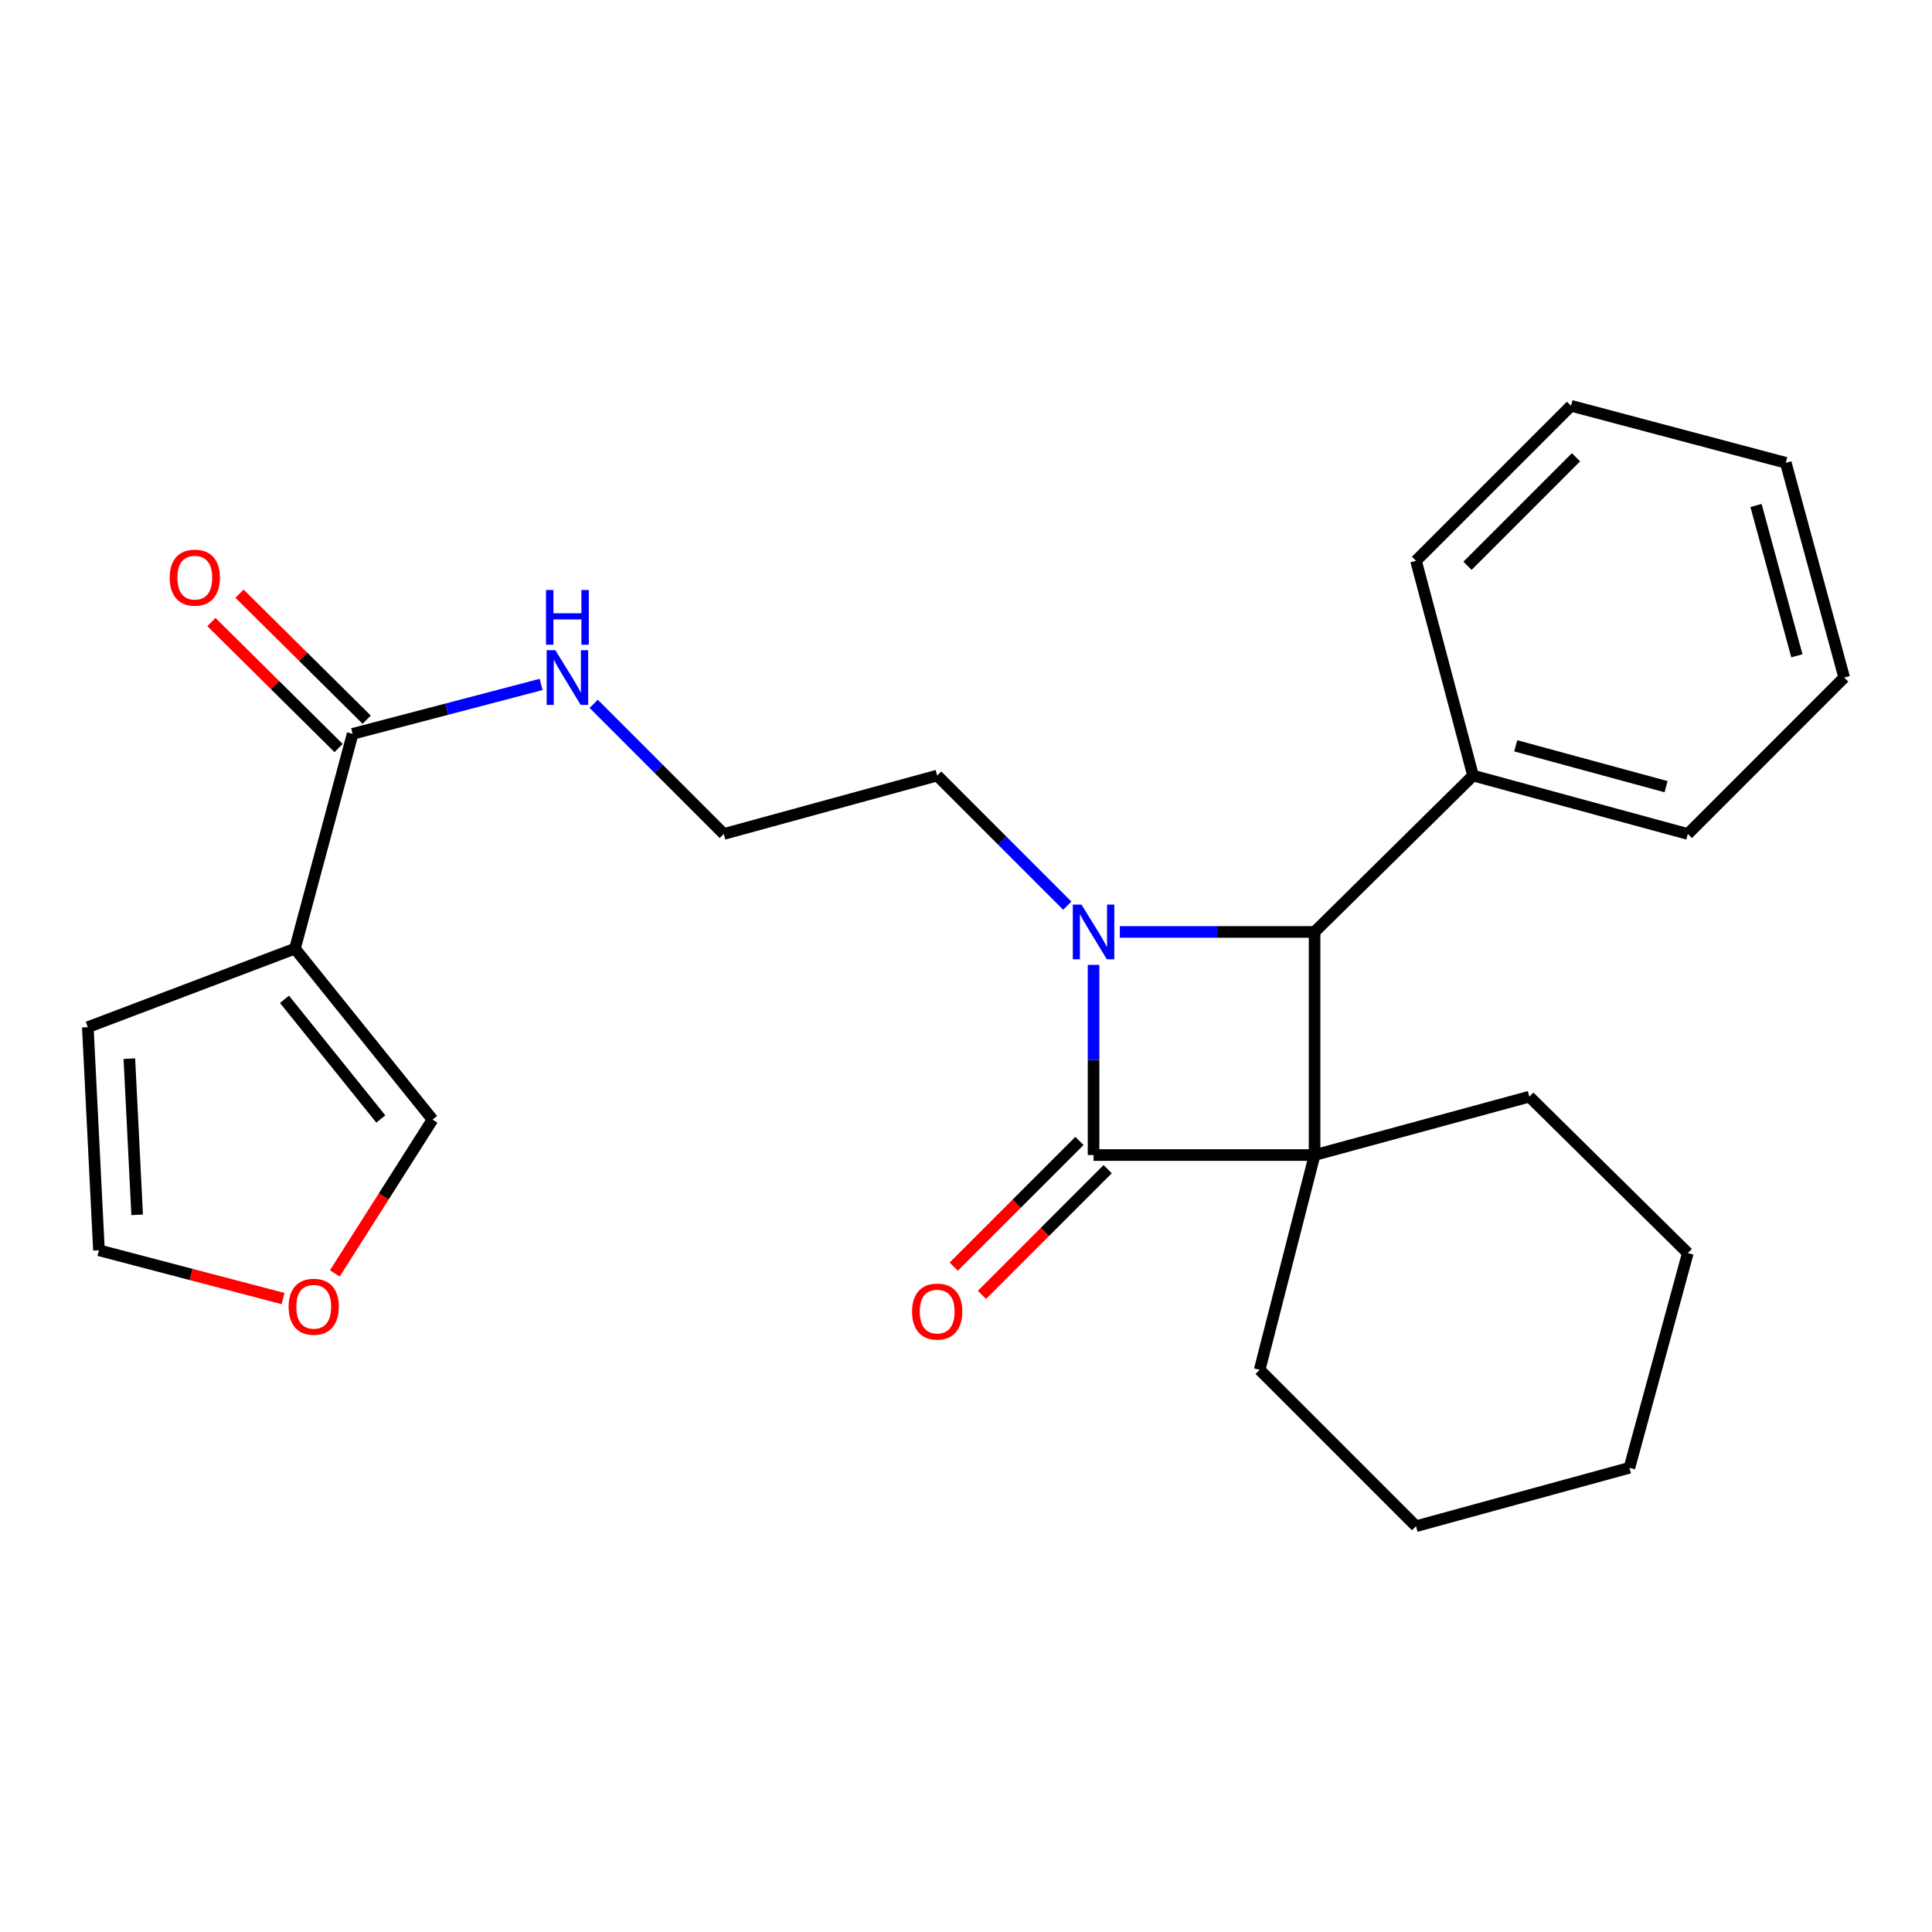 <?xml version='1.0' encoding='iso-8859-1'?>
<svg version='1.1' baseProfile='full'
              xmlns='http://www.w3.org/2000/svg'
                      xmlns:rdkit='http://www.rdkit.org/xml'
                      xmlns:xlink='http://www.w3.org/1999/xlink'
                  xml:space='preserve'
width='1000px' height='1000px' viewBox='0 0 1000 1000'>
<!-- END OF HEADER -->
<rect style='opacity:1.0;fill:#FFFFFF;stroke:none' width='1000' height='1000' x='0' y='0'> </rect>
<path class='bond-0' d='M 680.429,597.854 L 566.021,597.854' style='fill:none;fill-rule:evenodd;stroke:#000000;stroke-width:6px;stroke-linecap:butt;stroke-linejoin:miter;stroke-opacity:1' />
<path class='bond-2' d='M 680.429,597.854 L 680.429,482.367' style='fill:none;fill-rule:evenodd;stroke:#000000;stroke-width:6px;stroke-linecap:butt;stroke-linejoin:miter;stroke-opacity:1' />
<path class='bond-14' d='M 680.429,597.854 L 791.589,567.628' style='fill:none;fill-rule:evenodd;stroke:#000000;stroke-width:6px;stroke-linecap:butt;stroke-linejoin:miter;stroke-opacity:1' />
<path class='bond-15' d='M 680.429,597.854 L 651.993,709.025' style='fill:none;fill-rule:evenodd;stroke:#000000;stroke-width:6px;stroke-linecap:butt;stroke-linejoin:miter;stroke-opacity:1' />
<path class='bond-5' d='M 558.715,590.549 L 526.179,623.085' style='fill:none;fill-rule:evenodd;stroke:#000000;stroke-width:6px;stroke-linecap:butt;stroke-linejoin:miter;stroke-opacity:1' />
<path class='bond-5' d='M 526.179,623.085 L 493.643,655.62' style='fill:none;fill-rule:evenodd;stroke:#FF0000;stroke-width:6px;stroke-linecap:butt;stroke-linejoin:miter;stroke-opacity:1' />
<path class='bond-5' d='M 573.326,605.16 L 540.791,637.696' style='fill:none;fill-rule:evenodd;stroke:#000000;stroke-width:6px;stroke-linecap:butt;stroke-linejoin:miter;stroke-opacity:1' />
<path class='bond-5' d='M 540.791,637.696 L 508.255,670.232' style='fill:none;fill-rule:evenodd;stroke:#FF0000;stroke-width:6px;stroke-linecap:butt;stroke-linejoin:miter;stroke-opacity:1' />
<path class='bond-25' d='M 566.021,597.854 L 566.021,548.634' style='fill:none;fill-rule:evenodd;stroke:#000000;stroke-width:6px;stroke-linecap:butt;stroke-linejoin:miter;stroke-opacity:1' />
<path class='bond-25' d='M 566.021,548.634 L 566.021,499.414' style='fill:none;fill-rule:evenodd;stroke:#0000FF;stroke-width:6px;stroke-linecap:butt;stroke-linejoin:miter;stroke-opacity:1' />
<path class='bond-1' d='M 579.621,482.367 L 630.025,482.367' style='fill:none;fill-rule:evenodd;stroke:#0000FF;stroke-width:6px;stroke-linecap:butt;stroke-linejoin:miter;stroke-opacity:1' />
<path class='bond-1' d='M 630.025,482.367 L 680.429,482.367' style='fill:none;fill-rule:evenodd;stroke:#000000;stroke-width:6px;stroke-linecap:butt;stroke-linejoin:miter;stroke-opacity:1' />
<path class='bond-13' d='M 552.419,468.766 L 518.753,435.1' style='fill:none;fill-rule:evenodd;stroke:#0000FF;stroke-width:6px;stroke-linecap:butt;stroke-linejoin:miter;stroke-opacity:1' />
<path class='bond-13' d='M 518.753,435.1 L 485.088,401.434' style='fill:none;fill-rule:evenodd;stroke:#000000;stroke-width:6px;stroke-linecap:butt;stroke-linejoin:miter;stroke-opacity:1' />
<path class='bond-9' d='M 680.429,482.367 L 762.441,401.434' style='fill:none;fill-rule:evenodd;stroke:#000000;stroke-width:6px;stroke-linecap:butt;stroke-linejoin:miter;stroke-opacity:1' />
<path class='bond-3' d='M 152.665,491.011 L 182.524,379.84' style='fill:none;fill-rule:evenodd;stroke:#000000;stroke-width:6px;stroke-linecap:butt;stroke-linejoin:miter;stroke-opacity:1' />
<path class='bond-6' d='M 152.665,491.011 L 223.886,579.498' style='fill:none;fill-rule:evenodd;stroke:#000000;stroke-width:6px;stroke-linecap:butt;stroke-linejoin:miter;stroke-opacity:1' />
<path class='bond-6' d='M 147.251,517.241 L 197.106,579.181' style='fill:none;fill-rule:evenodd;stroke:#000000;stroke-width:6px;stroke-linecap:butt;stroke-linejoin:miter;stroke-opacity:1' />
<path class='bond-7' d='M 152.665,491.011 L 45.455,531.661' style='fill:none;fill-rule:evenodd;stroke:#000000;stroke-width:6px;stroke-linecap:butt;stroke-linejoin:miter;stroke-opacity:1' />
<path class='bond-4' d='M 182.524,379.84 L 231.303,367.051' style='fill:none;fill-rule:evenodd;stroke:#000000;stroke-width:6px;stroke-linecap:butt;stroke-linejoin:miter;stroke-opacity:1' />
<path class='bond-4' d='M 231.303,367.051 L 280.082,354.262' style='fill:none;fill-rule:evenodd;stroke:#0000FF;stroke-width:6px;stroke-linecap:butt;stroke-linejoin:miter;stroke-opacity:1' />
<path class='bond-10' d='M 189.796,372.5 L 156.888,339.898' style='fill:none;fill-rule:evenodd;stroke:#000000;stroke-width:6px;stroke-linecap:butt;stroke-linejoin:miter;stroke-opacity:1' />
<path class='bond-10' d='M 156.888,339.898 L 123.98,307.295' style='fill:none;fill-rule:evenodd;stroke:#FF0000;stroke-width:6px;stroke-linecap:butt;stroke-linejoin:miter;stroke-opacity:1' />
<path class='bond-10' d='M 175.253,387.18 L 142.345,354.577' style='fill:none;fill-rule:evenodd;stroke:#000000;stroke-width:6px;stroke-linecap:butt;stroke-linejoin:miter;stroke-opacity:1' />
<path class='bond-10' d='M 142.345,354.577 L 109.437,321.974' style='fill:none;fill-rule:evenodd;stroke:#FF0000;stroke-width:6px;stroke-linecap:butt;stroke-linejoin:miter;stroke-opacity:1' />
<path class='bond-8' d='M 223.886,579.498 L 198.597,619.304' style='fill:none;fill-rule:evenodd;stroke:#000000;stroke-width:6px;stroke-linecap:butt;stroke-linejoin:miter;stroke-opacity:1' />
<path class='bond-8' d='M 198.597,619.304 L 173.308,659.109' style='fill:none;fill-rule:evenodd;stroke:#FF0000;stroke-width:6px;stroke-linecap:butt;stroke-linejoin:miter;stroke-opacity:1' />
<path class='bond-11' d='M 45.455,531.661 L 51.217,647.149' style='fill:none;fill-rule:evenodd;stroke:#000000;stroke-width:6px;stroke-linecap:butt;stroke-linejoin:miter;stroke-opacity:1' />
<path class='bond-11' d='M 66.957,547.955 L 70.991,628.796' style='fill:none;fill-rule:evenodd;stroke:#000000;stroke-width:6px;stroke-linecap:butt;stroke-linejoin:miter;stroke-opacity:1' />
<path class='bond-28' d='M 146.515,672.135 L 98.866,659.642' style='fill:none;fill-rule:evenodd;stroke:#FF0000;stroke-width:6px;stroke-linecap:butt;stroke-linejoin:miter;stroke-opacity:1' />
<path class='bond-28' d='M 98.866,659.642 L 51.217,647.149' style='fill:none;fill-rule:evenodd;stroke:#000000;stroke-width:6px;stroke-linecap:butt;stroke-linejoin:miter;stroke-opacity:1' />
<path class='bond-17' d='M 762.441,401.434 L 873.612,431.66' style='fill:none;fill-rule:evenodd;stroke:#000000;stroke-width:6px;stroke-linecap:butt;stroke-linejoin:miter;stroke-opacity:1' />
<path class='bond-17' d='M 784.538,386.028 L 862.358,407.186' style='fill:none;fill-rule:evenodd;stroke:#000000;stroke-width:6px;stroke-linecap:butt;stroke-linejoin:miter;stroke-opacity:1' />
<path class='bond-18' d='M 762.441,401.434 L 732.927,290.274' style='fill:none;fill-rule:evenodd;stroke:#000000;stroke-width:6px;stroke-linecap:butt;stroke-linejoin:miter;stroke-opacity:1' />
<path class='bond-12' d='M 307.297,364.301 L 340.963,397.98' style='fill:none;fill-rule:evenodd;stroke:#0000FF;stroke-width:6px;stroke-linecap:butt;stroke-linejoin:miter;stroke-opacity:1' />
<path class='bond-12' d='M 340.963,397.98 L 374.628,431.66' style='fill:none;fill-rule:evenodd;stroke:#000000;stroke-width:6px;stroke-linecap:butt;stroke-linejoin:miter;stroke-opacity:1' />
<path class='bond-16' d='M 485.088,401.434 L 374.628,431.66' style='fill:none;fill-rule:evenodd;stroke:#000000;stroke-width:6px;stroke-linecap:butt;stroke-linejoin:miter;stroke-opacity:1' />
<path class='bond-19' d='M 791.589,567.628 L 873.612,648.595' style='fill:none;fill-rule:evenodd;stroke:#000000;stroke-width:6px;stroke-linecap:butt;stroke-linejoin:miter;stroke-opacity:1' />
<path class='bond-20' d='M 651.993,709.025 L 732.927,789.959' style='fill:none;fill-rule:evenodd;stroke:#000000;stroke-width:6px;stroke-linecap:butt;stroke-linejoin:miter;stroke-opacity:1' />
<path class='bond-22' d='M 873.612,431.66 L 954.545,350.693' style='fill:none;fill-rule:evenodd;stroke:#000000;stroke-width:6px;stroke-linecap:butt;stroke-linejoin:miter;stroke-opacity:1' />
<path class='bond-21' d='M 732.927,290.274 L 813.159,210.041' style='fill:none;fill-rule:evenodd;stroke:#000000;stroke-width:6px;stroke-linecap:butt;stroke-linejoin:miter;stroke-opacity:1' />
<path class='bond-21' d='M 759.573,292.851 L 815.736,236.688' style='fill:none;fill-rule:evenodd;stroke:#000000;stroke-width:6px;stroke-linecap:butt;stroke-linejoin:miter;stroke-opacity:1' />
<path class='bond-26' d='M 873.612,648.595 L 843.386,759.732' style='fill:none;fill-rule:evenodd;stroke:#000000;stroke-width:6px;stroke-linecap:butt;stroke-linejoin:miter;stroke-opacity:1' />
<path class='bond-23' d='M 732.927,789.959 L 843.386,759.732' style='fill:none;fill-rule:evenodd;stroke:#000000;stroke-width:6px;stroke-linecap:butt;stroke-linejoin:miter;stroke-opacity:1' />
<path class='bond-24' d='M 813.159,210.041 L 924.319,239.533' style='fill:none;fill-rule:evenodd;stroke:#000000;stroke-width:6px;stroke-linecap:butt;stroke-linejoin:miter;stroke-opacity:1' />
<path class='bond-27' d='M 954.545,350.693 L 924.319,239.533' style='fill:none;fill-rule:evenodd;stroke:#000000;stroke-width:6px;stroke-linecap:butt;stroke-linejoin:miter;stroke-opacity:1' />
<path class='bond-27' d='M 930.072,339.441 L 908.913,261.629' style='fill:none;fill-rule:evenodd;stroke:#000000;stroke-width:6px;stroke-linecap:butt;stroke-linejoin:miter;stroke-opacity:1' />
<path  class='atom-2' d='M 559.761 468.207
L 569.041 483.207
Q 569.961 484.687, 571.441 487.367
Q 572.921 490.047, 573.001 490.207
L 573.001 468.207
L 576.761 468.207
L 576.761 496.527
L 572.881 496.527
L 562.921 480.127
Q 561.761 478.207, 560.521 476.007
Q 559.321 473.807, 558.961 473.127
L 558.961 496.527
L 555.281 496.527
L 555.281 468.207
L 559.761 468.207
' fill='#0000FF'/>
<path  class='atom-6' d='M 472.088 678.867
Q 472.088 672.067, 475.448 668.267
Q 478.808 664.467, 485.088 664.467
Q 491.368 664.467, 494.728 668.267
Q 498.088 672.067, 498.088 678.867
Q 498.088 685.747, 494.688 689.667
Q 491.288 693.547, 485.088 693.547
Q 478.848 693.547, 475.448 689.667
Q 472.088 685.787, 472.088 678.867
M 485.088 690.347
Q 489.408 690.347, 491.728 687.467
Q 494.088 684.547, 494.088 678.867
Q 494.088 673.307, 491.728 670.507
Q 489.408 667.667, 485.088 667.667
Q 480.768 667.667, 478.408 670.467
Q 476.088 673.267, 476.088 678.867
Q 476.088 684.587, 478.408 687.467
Q 480.768 690.347, 485.088 690.347
' fill='#FF0000'/>
<path  class='atom-9' d='M 149.389 676.376
Q 149.389 669.576, 152.749 665.776
Q 156.109 661.976, 162.389 661.976
Q 168.669 661.976, 172.029 665.776
Q 175.389 669.576, 175.389 676.376
Q 175.389 683.256, 171.989 687.176
Q 168.589 691.056, 162.389 691.056
Q 156.149 691.056, 152.749 687.176
Q 149.389 683.296, 149.389 676.376
M 162.389 687.856
Q 166.709 687.856, 169.029 684.976
Q 171.389 682.056, 171.389 676.376
Q 171.389 670.816, 169.029 668.016
Q 166.709 665.176, 162.389 665.176
Q 158.069 665.176, 155.709 667.976
Q 153.389 670.776, 153.389 676.376
Q 153.389 682.096, 155.709 684.976
Q 158.069 687.856, 162.389 687.856
' fill='#FF0000'/>
<path  class='atom-11' d='M 87.833 298.987
Q 87.833 292.187, 91.193 288.387
Q 94.553 284.587, 100.833 284.587
Q 107.113 284.587, 110.473 288.387
Q 113.833 292.187, 113.833 298.987
Q 113.833 305.867, 110.433 309.787
Q 107.033 313.667, 100.833 313.667
Q 94.593 313.667, 91.193 309.787
Q 87.833 305.907, 87.833 298.987
M 100.833 310.467
Q 105.153 310.467, 107.473 307.587
Q 109.833 304.667, 109.833 298.987
Q 109.833 293.427, 107.473 290.627
Q 105.153 287.787, 100.833 287.787
Q 96.513 287.787, 94.153 290.587
Q 91.833 293.387, 91.833 298.987
Q 91.833 304.707, 94.153 307.587
Q 96.513 310.467, 100.833 310.467
' fill='#FF0000'/>
<path  class='atom-13' d='M 287.435 336.533
L 296.715 351.533
Q 297.635 353.013, 299.115 355.693
Q 300.595 358.373, 300.675 358.533
L 300.675 336.533
L 304.435 336.533
L 304.435 364.853
L 300.555 364.853
L 290.595 348.453
Q 289.435 346.533, 288.195 344.333
Q 286.995 342.133, 286.635 341.453
L 286.635 364.853
L 282.955 364.853
L 282.955 336.533
L 287.435 336.533
' fill='#0000FF'/>
<path  class='atom-13' d='M 282.615 305.381
L 286.455 305.381
L 286.455 317.421
L 300.935 317.421
L 300.935 305.381
L 304.775 305.381
L 304.775 333.701
L 300.935 333.701
L 300.935 320.621
L 286.455 320.621
L 286.455 333.701
L 282.615 333.701
L 282.615 305.381
' fill='#0000FF'/>
</svg>
